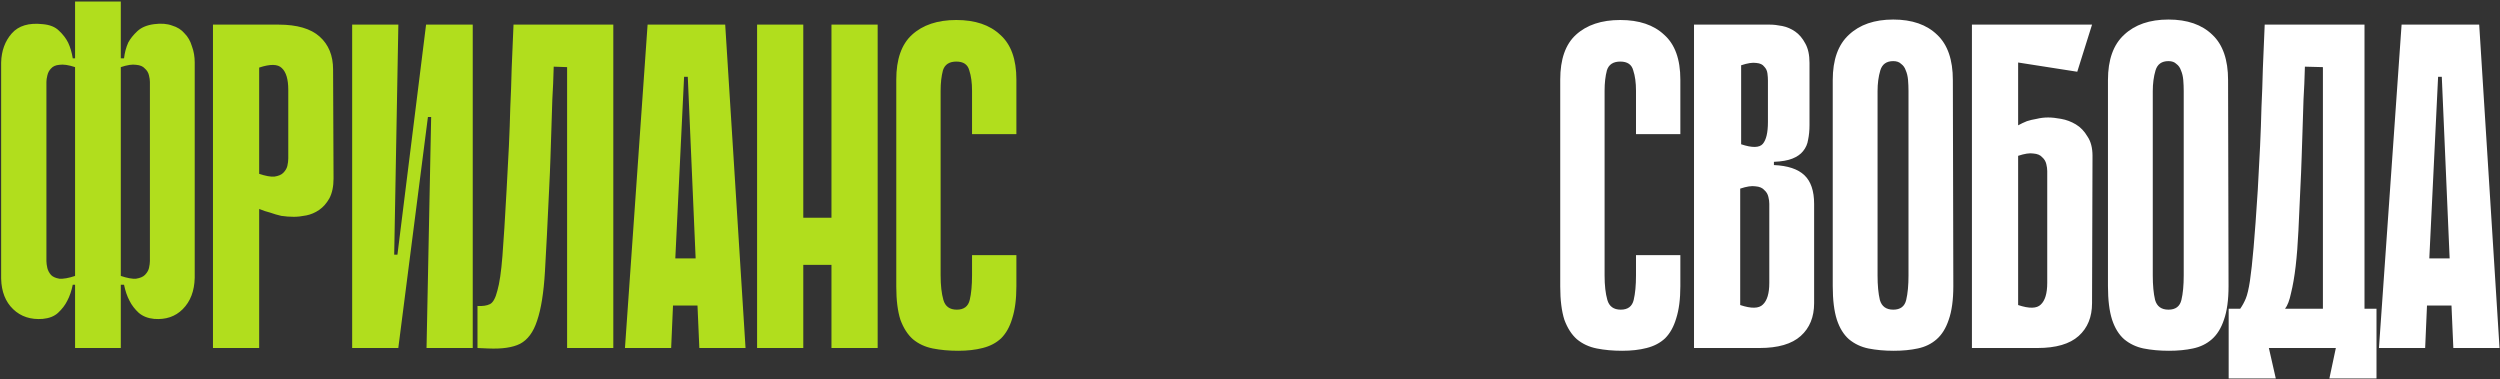 <?xml version="1.0" encoding="UTF-8"?> <svg xmlns="http://www.w3.org/2000/svg" width="1602" height="243" viewBox="0 0 1602 243" fill="none"><rect x="0" y="0" width="1602" height="243" fill="#333333" stroke="none"/><path d="M96.059 52.486C96.059 51.301 95.862 49.92 95.467 48.341C95.072 46.565 94.184 45.085 92.803 43.901C91.618 42.519 89.744 41.73 87.178 41.532C84.81 41.138 81.553 41.631 77.409 43.013V176.819C81.553 178.2 84.81 178.793 87.178 178.595C89.744 178.2 91.618 177.411 92.803 176.227C94.184 174.845 95.072 173.365 95.467 171.786C95.862 170.01 96.059 168.53 96.059 167.346V52.486ZM48.102 43.013C43.957 41.631 40.602 41.138 38.037 41.532C35.669 41.73 33.892 42.519 32.708 43.901C31.524 45.085 30.735 46.565 30.34 48.341C29.945 49.92 29.748 51.301 29.748 52.486V167.346C29.748 168.53 29.945 170.01 30.34 171.786C30.735 173.365 31.524 174.845 32.708 176.227C33.892 177.411 35.669 178.2 38.037 178.595C40.602 178.793 43.957 178.2 48.102 176.819V43.013ZM98.723 15.482C103.262 14.889 107.111 15.185 110.269 16.37C113.624 17.356 116.288 19.034 118.261 21.402C120.432 23.573 122.011 26.336 122.998 29.691C124.182 32.849 124.774 36.302 124.774 40.052V178.003C124.577 186.489 122.011 193.199 117.077 198.133C112.341 202.87 106.223 204.942 98.723 204.35C94.776 203.955 91.52 202.672 88.954 200.502C86.389 198.133 84.415 195.568 83.034 192.805C81.455 189.844 80.271 186.391 79.481 182.444H77.409V223H48.102V182.444H46.622C45.832 186.391 44.648 189.844 43.069 192.805C41.688 195.568 39.714 198.133 37.149 200.502C34.78 202.672 31.524 203.955 27.38 204.35C19.683 204.942 13.367 202.87 8.434 198.133C3.5 193.397 0.934 186.884 0.737 178.595V40.052C0.934 32.553 3.204 26.336 7.545 21.402C11.887 16.468 18.499 14.495 27.38 15.482C31.919 15.876 35.372 17.258 37.741 19.626C40.306 21.994 42.28 24.56 43.661 27.323C45.043 30.283 46.03 33.638 46.622 37.388H48.102V0.976H77.409V37.388H79.481C79.876 33.836 80.764 30.48 82.145 27.323C83.527 24.757 85.501 22.29 88.066 19.922C90.632 17.554 94.184 16.074 98.723 15.482ZM166.075 133.894V223H136.472V15.777H178.509C190.35 15.777 199.132 18.343 204.855 23.474C210.579 28.606 213.44 35.612 213.44 44.493L213.736 114.356C213.736 119.487 212.848 123.731 211.072 127.086C209.296 130.243 207.125 132.71 204.559 134.486C201.994 136.263 199.231 137.447 196.271 138.039C193.31 138.631 190.646 138.927 188.278 138.927C185.712 138.927 183.048 138.73 180.285 138.335C177.719 137.743 175.351 137.052 173.18 136.263C170.812 135.671 168.443 134.881 166.075 133.894ZM166.075 43.309V111.396C170.22 112.777 173.476 113.369 175.844 113.172C178.41 112.777 180.285 111.988 181.469 110.804C182.85 109.422 183.738 107.942 184.133 106.363C184.528 104.587 184.725 103.008 184.725 101.627V57.518C184.725 50.808 183.344 46.17 180.581 43.605C178.015 41.039 173.18 40.94 166.075 43.309ZM276.285 74.984H274.213L255.266 222.704V223H225.663V15.777H255.266L252.602 163.202H254.674L273.028 15.777H273.324H302.928V223H273.324L276.285 74.984ZM363.404 43.013L354.819 42.716C354.621 50.413 354.325 57.419 353.931 63.735C353.733 70.05 353.536 76.267 353.339 82.385C353.141 88.305 352.944 94.423 352.747 100.739C352.549 107.054 352.253 114.06 351.859 121.757C350.872 143.269 349.984 160.735 349.194 174.155C348.405 187.575 346.727 198.035 344.162 205.534C341.793 212.836 338.142 217.77 333.208 220.336C328.472 222.704 321.663 223.691 312.782 223.296L305.974 223V196.061C309.329 196.258 311.993 195.864 313.966 194.877C315.94 193.89 317.519 191.029 318.703 186.292C320.084 181.556 321.17 174.155 321.959 164.09C322.749 154.025 323.637 139.914 324.624 121.757C325.216 111.495 325.709 102.12 326.104 93.634C326.498 85.148 326.794 76.859 326.992 68.767C327.387 60.676 327.683 52.387 327.88 43.901C328.275 35.414 328.669 26.04 329.064 15.777H393.007V223H363.404V43.013ZM477.737 223H448.134L446.95 195.765H431.26L430.076 223H400.473L414.978 15.777H464.711L477.737 223ZM445.765 165.57L440.733 49.229H438.365L432.74 165.57H445.765ZM532.804 15.777H562.407V223H532.804V15.777ZM485.142 15.777H514.746V223H485.142V15.777ZM553.23 169.714H496.984V139.519H553.23V169.714ZM622.883 163.498H651.302V183.332C651.302 191.621 650.414 198.528 648.638 204.054C647.059 209.383 644.691 213.626 641.533 216.783C638.375 219.744 634.428 221.816 629.692 223C625.152 224.184 619.923 224.776 614.002 224.776C608.081 224.776 602.654 224.283 597.72 223.296C592.786 222.309 588.543 220.336 584.991 217.375C581.636 214.415 578.971 210.271 576.998 204.942C575.222 199.416 574.334 192.311 574.334 183.628V51.005C574.334 37.98 577.689 28.408 584.399 22.29C591.306 15.975 600.779 12.817 612.818 12.817C624.856 12.817 634.231 15.975 640.941 22.29C647.848 28.408 651.302 37.98 651.302 51.005V85.937H622.883V58.11C622.883 52.979 622.291 48.637 621.107 45.085C620.12 41.335 617.357 39.46 612.818 39.46C608.279 39.46 605.417 41.335 604.233 45.085C603.246 48.834 602.753 53.176 602.753 58.11V176.523C602.753 182.838 603.345 188.068 604.529 192.213C605.713 196.357 608.575 198.429 613.114 198.429C617.653 198.429 620.416 196.357 621.403 192.213C622.389 188.068 622.883 182.838 622.883 176.523V163.498Z" fill="#B1DE1D"></path><path d="M1048.35 163.498H1076.77V183.332C1076.77 191.621 1075.88 198.528 1074.1 204.054C1072.52 209.383 1070.16 213.626 1067 216.783C1063.84 219.744 1059.89 221.816 1055.16 223C1050.62 224.184 1045.39 224.776 1039.47 224.776C1033.55 224.776 1028.12 224.283 1023.19 223.296C1018.25 222.309 1014.01 220.336 1010.46 217.375C1007.1 214.415 1004.44 210.271 1002.46 204.942C1000.69 199.416 999.799 192.311 999.799 183.628V51.005C999.799 37.98 1003.15 28.408 1009.86 22.29C1016.77 15.975 1026.24 12.817 1038.28 12.817C1050.32 12.817 1059.7 15.975 1066.41 22.29C1073.31 28.408 1076.77 37.98 1076.77 51.005V85.937H1048.35V58.11C1048.35 52.979 1047.76 48.637 1046.57 45.085C1045.59 41.335 1042.82 39.46 1038.28 39.46C1033.74 39.46 1030.88 41.335 1029.7 45.085C1028.71 48.834 1028.22 53.176 1028.22 58.11V176.523C1028.22 182.838 1028.81 188.068 1029.99 192.213C1031.18 196.357 1034.04 198.429 1038.58 198.429C1043.12 198.429 1045.88 196.357 1046.87 192.213C1047.85 188.068 1048.35 182.838 1048.35 176.523V163.498ZM1085.52 15.777H1134.07C1136.44 15.777 1139.1 16.073 1142.06 16.666C1145.02 17.258 1147.79 18.442 1150.35 20.218C1152.92 21.994 1155.09 24.56 1156.86 27.915C1158.64 31.073 1159.53 35.217 1159.53 40.348V80.016C1159.53 83.569 1159.23 86.727 1158.64 89.49C1158.25 92.252 1157.16 94.719 1155.38 96.89C1153.81 98.864 1151.54 100.443 1148.58 101.627C1145.62 102.811 1141.67 103.502 1136.73 103.699V105.771C1145.62 106.166 1152.13 108.337 1156.27 112.284C1160.42 116.231 1162.49 122.349 1162.49 130.638V194.285C1162.49 203.166 1159.63 210.172 1153.9 215.303C1148.18 220.434 1139.4 223 1127.56 223H1085.52V15.777ZM1115.72 92.45C1122.82 94.818 1127.46 94.719 1129.63 92.154C1131.8 89.588 1132.89 84.95 1132.89 78.24V51.597C1132.89 50.216 1132.79 48.736 1132.59 47.157C1132.39 45.381 1131.7 43.901 1130.52 42.716C1129.53 41.335 1127.85 40.545 1125.49 40.348C1123.12 39.953 1119.86 40.447 1115.72 41.828V92.45ZM1115.12 195.469C1122.23 197.837 1127.06 197.739 1129.63 195.173C1132.39 192.607 1133.77 187.97 1133.77 181.259V130.638C1133.77 129.256 1133.58 127.776 1133.18 126.197C1132.79 124.421 1131.9 122.941 1130.52 121.757C1129.33 120.376 1127.46 119.586 1124.89 119.389C1122.52 118.994 1119.27 119.487 1115.12 120.869V195.469ZM1251.69 183.332C1251.69 192.213 1250.7 199.416 1248.73 204.942C1246.95 210.271 1244.39 214.415 1241.03 217.375C1237.68 220.336 1233.63 222.309 1228.89 223.296C1224.35 224.283 1219.22 224.776 1213.5 224.776C1207.58 224.776 1202.15 224.283 1197.22 223.296C1192.48 222.309 1188.34 220.336 1184.78 217.375C1181.43 214.415 1178.86 210.271 1177.09 204.942C1175.31 199.416 1174.42 192.213 1174.42 183.332V51.301C1174.42 38.276 1177.88 28.606 1184.78 22.29C1191.69 15.777 1201.16 12.521 1213.2 12.521C1225.24 12.521 1234.62 15.777 1241.33 22.29C1248.04 28.606 1251.39 38.276 1251.39 51.301L1251.69 183.332ZM1213.2 39.164C1208.86 39.164 1206.1 41.138 1204.91 45.085C1203.73 49.032 1203.14 53.472 1203.14 58.406V176.523C1203.14 182.838 1203.63 188.068 1204.62 192.213C1205.8 196.357 1208.66 198.429 1213.2 198.429C1217.74 198.429 1220.51 196.357 1221.49 192.213C1222.48 188.068 1222.97 182.838 1222.97 176.523V58.406C1222.97 56.038 1222.87 53.67 1222.68 51.301C1222.48 48.933 1221.99 46.861 1221.2 45.085C1220.6 43.309 1219.62 41.927 1218.24 40.94C1217.05 39.756 1215.37 39.164 1213.2 39.164ZM1293.22 80.312C1294.99 79.326 1296.87 78.438 1298.84 77.648C1300.62 77.056 1302.69 76.563 1305.06 76.168C1307.43 75.576 1309.89 75.28 1312.46 75.28C1314.83 75.28 1317.59 75.576 1320.75 76.168C1324.1 76.76 1327.26 77.944 1330.22 79.721C1333.18 81.497 1335.65 84.062 1337.62 87.417C1339.79 90.575 1340.88 94.719 1340.88 99.851L1340.58 194.285C1340.58 203.166 1337.72 210.172 1332 215.303C1326.27 220.434 1317.49 223 1305.65 223H1263.61V15.777H1340.58L1331.11 45.973L1293.22 40.052V80.312ZM1293.22 195.469C1300.32 197.837 1305.16 197.739 1307.72 195.173C1310.49 192.607 1311.87 187.97 1311.87 181.259V109.62C1311.87 108.238 1311.67 106.758 1311.28 105.179C1310.88 103.403 1309.99 101.923 1308.61 100.739C1307.43 99.357 1305.55 98.568 1302.99 98.371C1300.62 97.976 1297.36 98.469 1293.22 99.851V195.469ZM1428.05 183.332C1428.05 192.213 1427.06 199.416 1425.09 204.942C1423.31 210.271 1420.74 214.415 1417.39 217.375C1414.03 220.336 1409.99 222.309 1405.25 223.296C1400.71 224.283 1395.58 224.776 1389.86 224.776C1383.94 224.776 1378.51 224.283 1373.58 223.296C1368.84 222.309 1364.7 220.336 1361.14 217.375C1357.79 214.415 1355.22 210.271 1353.45 204.942C1351.67 199.416 1350.78 192.213 1350.78 183.332V51.301C1350.78 38.276 1354.24 28.606 1361.14 22.29C1368.05 15.777 1377.52 12.521 1389.56 12.521C1401.6 12.521 1410.98 15.777 1417.69 22.29C1424.4 28.606 1427.75 38.276 1427.75 51.301L1428.05 183.332ZM1389.56 39.164C1385.22 39.164 1382.46 41.138 1381.27 45.085C1380.09 49.032 1379.5 53.472 1379.5 58.406V176.523C1379.5 182.838 1379.99 188.068 1380.98 192.213C1382.16 196.357 1385.02 198.429 1389.56 198.429C1394.1 198.429 1396.86 196.357 1397.85 192.213C1398.84 188.068 1399.33 182.838 1399.33 176.523V58.406C1399.33 56.038 1399.23 53.67 1399.04 51.301C1398.84 48.933 1398.34 46.861 1397.55 45.085C1396.96 43.309 1395.98 41.927 1394.59 40.94C1393.41 39.756 1391.73 39.164 1389.56 39.164ZM1453.89 223L1458.33 242.538H1428.13V197.837H1435.53C1436.91 195.864 1438.1 193.693 1439.09 191.325C1440.07 188.956 1440.96 185.207 1441.75 180.075C1442.54 174.747 1443.33 167.543 1444.12 158.465C1444.91 149.387 1445.8 137.151 1446.78 121.757C1447.37 111.495 1447.87 102.12 1448.26 93.634C1448.66 85.148 1448.95 76.859 1449.15 68.767C1449.54 60.676 1449.84 52.387 1450.04 43.901C1450.43 35.414 1450.83 26.04 1451.22 15.777H1515.17V197.837H1522.86V242.538H1492.67L1496.81 223H1453.89ZM1488.52 197.837V43.013L1476.98 42.716C1476.78 50.413 1476.48 57.419 1476.09 63.735C1475.89 70.05 1475.69 76.267 1475.5 82.385C1475.3 88.305 1475.1 94.423 1474.9 100.739C1474.71 107.054 1474.41 114.06 1474.02 121.757C1473.62 130.835 1473.23 139.519 1472.83 147.808C1472.44 156.097 1471.85 163.695 1471.06 170.602C1470.27 177.312 1469.28 183.036 1468.1 187.772C1467.11 192.509 1465.83 195.864 1464.25 197.837H1488.52ZM1601.7 223H1572.1L1570.91 195.765H1555.22L1554.04 223H1524.43L1538.94 15.777H1588.67L1601.7 223ZM1569.73 165.57L1564.7 49.229H1562.33L1556.7 165.57H1569.73Z" fill="white"></path></svg> 